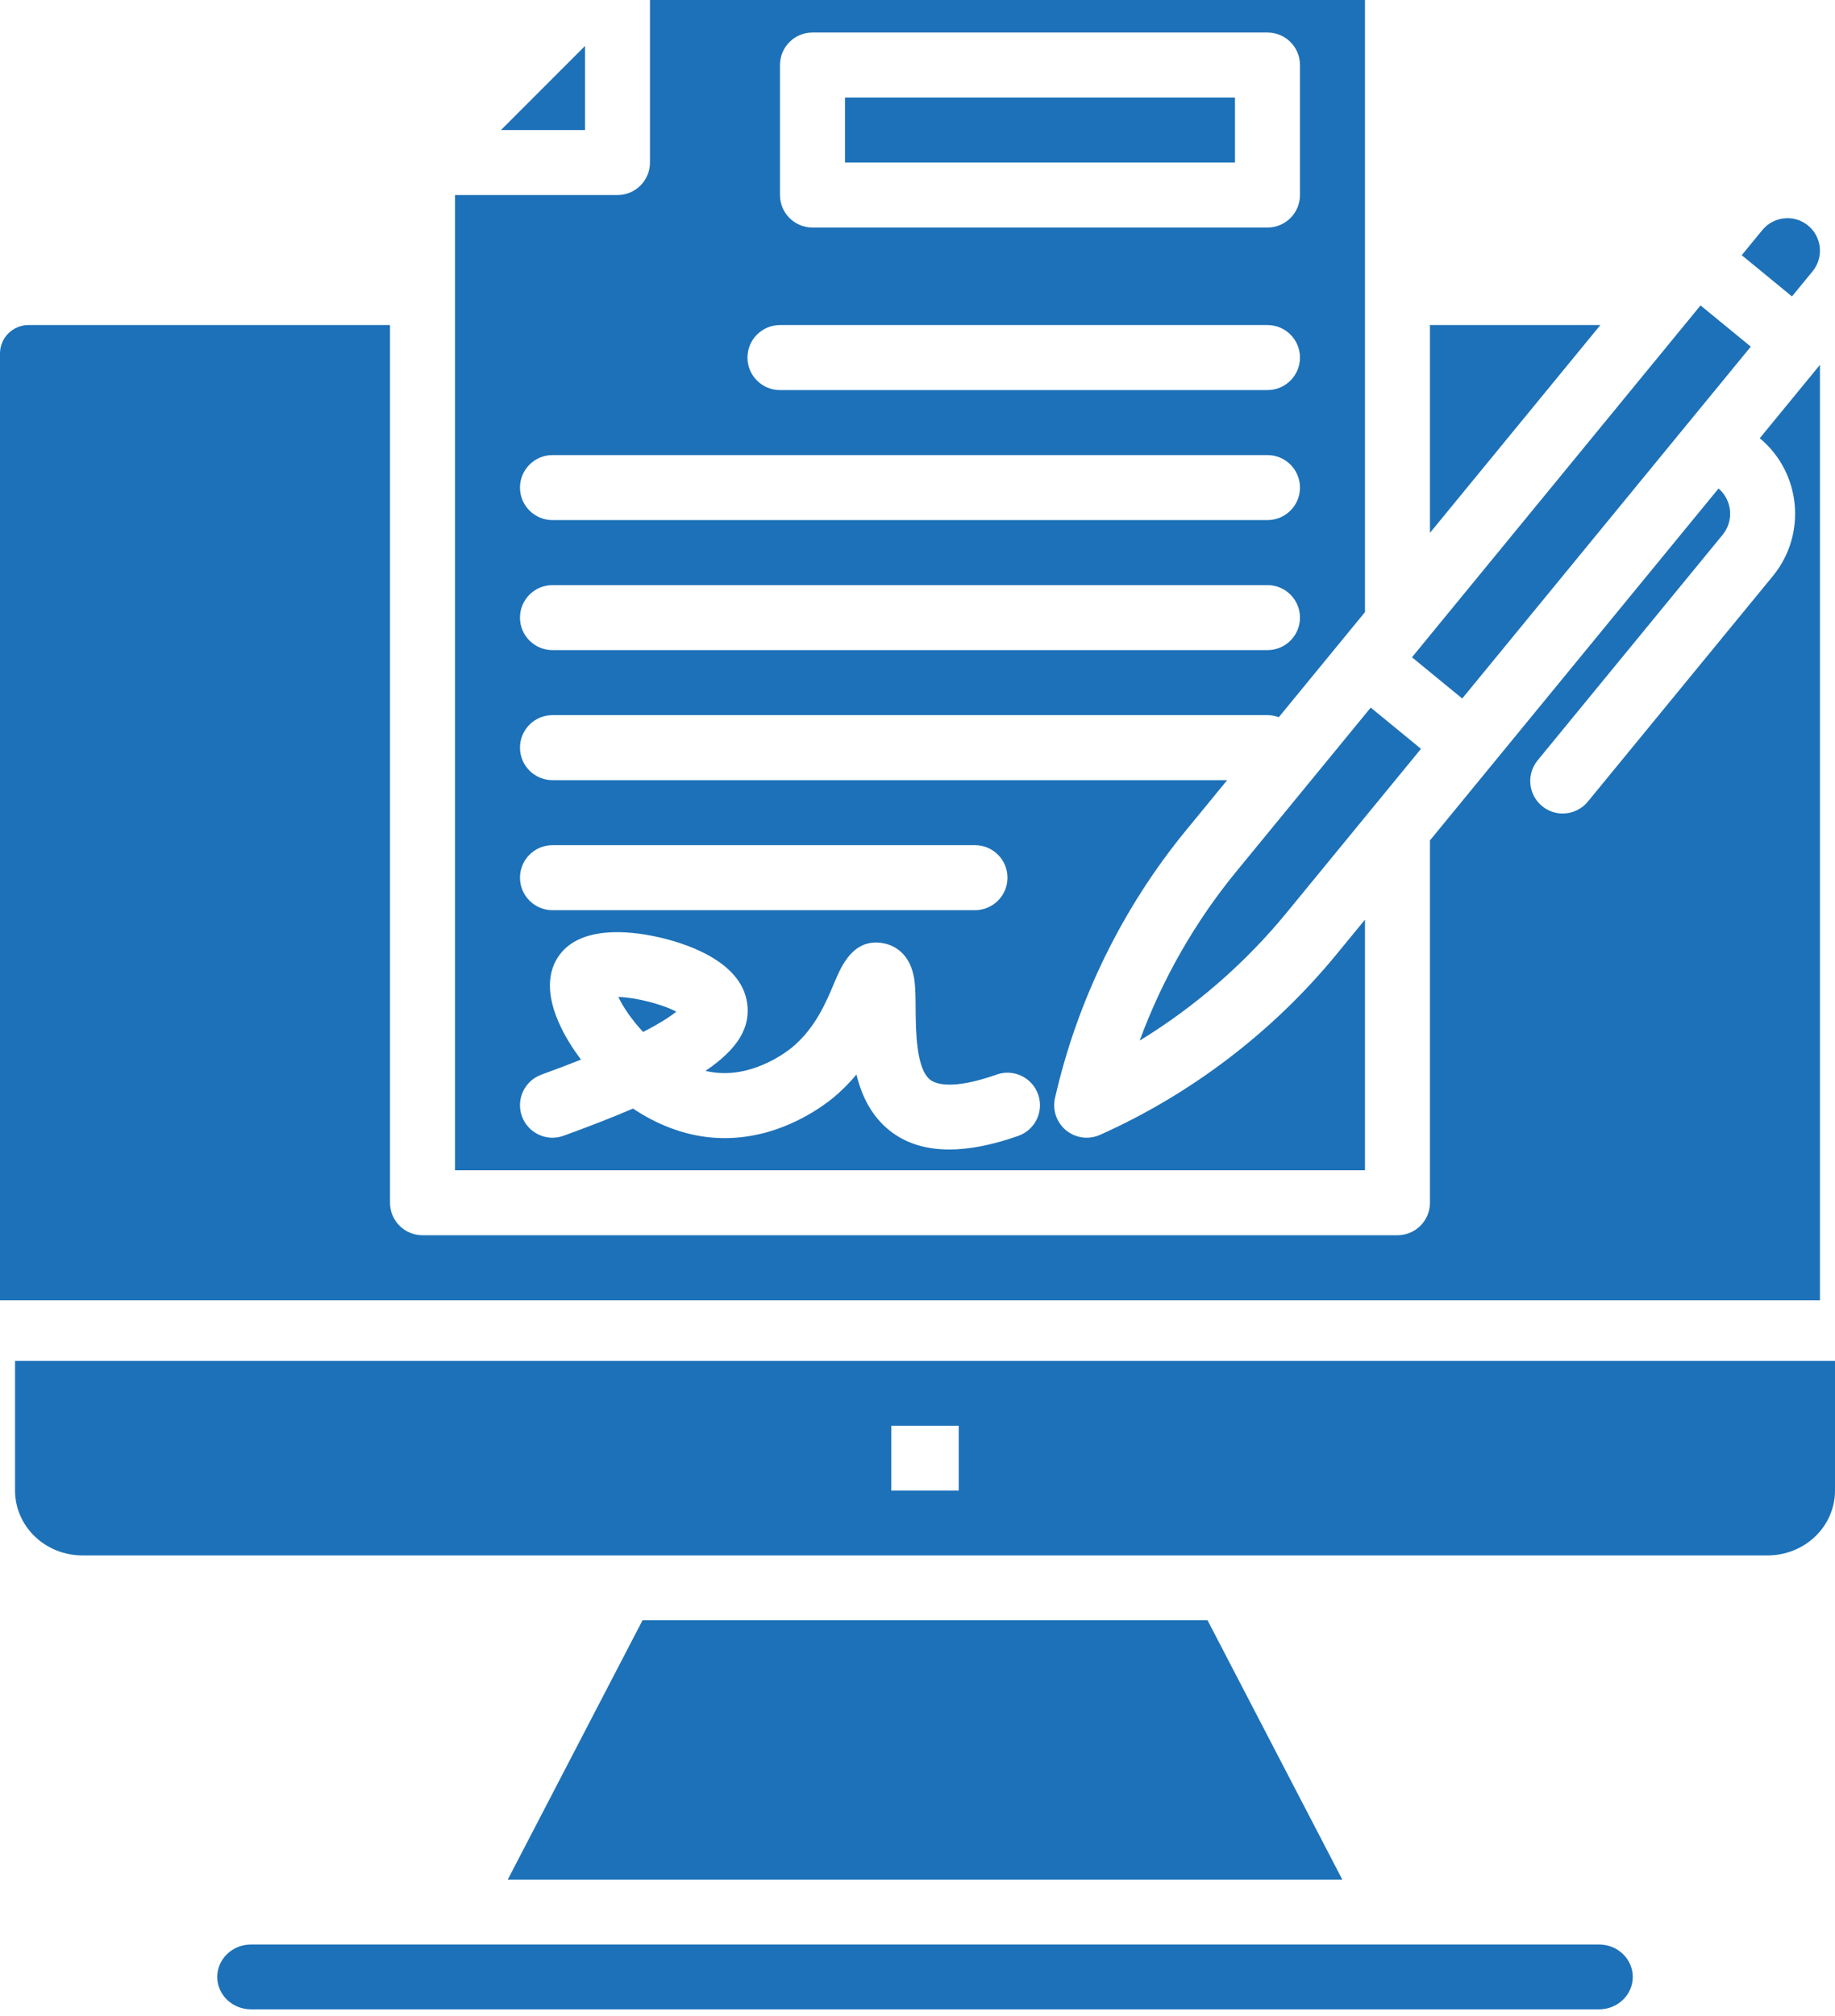 <svg width="122" height="134" viewBox="0 0 122 134" fill="none" xmlns="http://www.w3.org/2000/svg">
<path d="M42.719 107.7L33.756 124.942H89.246L80.283 107.7H42.719Z" fill="#1D71B8"/>
<path d="M106.315 129.252H16.685C16.091 129.252 15.521 129.479 15.101 129.883C14.68 130.287 14.444 130.836 14.444 131.407C14.444 131.979 14.68 132.527 15.101 132.931C15.521 133.335 16.091 133.562 16.685 133.562H106.315C106.909 133.562 107.479 133.335 107.899 132.931C108.319 132.527 108.555 131.979 108.555 131.407C108.555 130.836 108.319 130.287 107.899 129.883C107.479 129.479 106.909 129.252 106.315 129.252Z" fill="#1D71B8"/>
<path d="M1 99.08C1 100.223 1.472 101.319 2.313 102.128C3.153 102.936 4.293 103.39 5.481 103.39H117.519C118.707 103.39 119.847 102.936 120.687 102.128C121.528 101.319 122 100.223 122 99.08V90.459H1V99.08ZM59.259 94.769H63.741V99.08H59.259V94.769Z" fill="#1D71B8"/>
<path d="M42.757 68.595C43.91 68.002 44.579 67.555 44.964 67.248C44.007 66.74 42.246 66.295 41.112 66.269C41.409 66.906 41.98 67.765 42.757 68.595Z" fill="#1D71B8"/>
<path d="M38.893 3.056L33.306 8.643H38.893V3.056Z" fill="#1D71B8"/>
<path d="M82.107 6.482H56.179V10.804H82.107V6.482Z" fill="#1D71B8"/>
<path d="M75.772 69.17C79.466 66.908 82.784 64.027 85.529 60.68L94.474 49.775L91.133 47.034L82.188 57.94C79.443 61.286 77.267 65.105 75.772 69.17Z" fill="#1D71B8"/>
<path d="M120.51 18.033C121.266 17.112 121.131 15.748 120.21 14.992C119.809 14.663 119.324 14.503 118.842 14.503C118.216 14.503 117.596 14.772 117.169 15.292L115.799 16.963L119.14 19.704L120.51 18.033Z" fill="#1D71B8"/>
<path d="M113.06 20.301L93.875 43.69L97.216 46.431L116.401 23.042L113.06 20.301Z" fill="#1D71B8"/>
<path d="M95.071 21.607V35.419L106.4 21.607H95.071Z" fill="#1D71B8"/>
<path d="M116.998 29.129C119.748 31.415 120.144 35.511 117.872 38.285L105.568 53.284C105.141 53.805 104.521 54.075 103.897 54.075C103.414 54.075 102.929 53.914 102.528 53.585C101.605 52.828 101.471 51.467 102.227 50.544L114.53 35.546C115.292 34.616 115.166 33.247 114.257 32.471L95.071 55.861V79.947C95.071 81.14 94.104 82.107 92.911 82.107H28.089C26.896 82.107 25.929 81.14 25.929 79.947V21.607H1.891C0.848 21.607 0 22.456 0 23.498V86.429H121V24.25L116.998 29.129Z" fill="#1D71B8"/>
<path d="M90.75 61.13L88.87 63.421C84.65 68.567 79.207 72.722 73.131 75.437C72.848 75.563 72.548 75.625 72.249 75.625C71.759 75.625 71.272 75.457 70.879 75.135C70.246 74.616 69.961 73.784 70.142 72.986C71.616 66.496 74.626 60.345 78.847 55.2L81.588 51.857H36.732C35.539 51.857 34.571 50.89 34.571 49.696C34.571 48.503 35.539 47.536 36.732 47.536H84.268C84.533 47.536 84.786 47.586 85.02 47.673L89.161 42.625C89.161 42.624 89.161 42.624 89.162 42.624C89.162 42.623 89.163 42.623 89.163 42.622L90.75 40.688V0H43.214V10.804C43.214 11.997 42.247 12.964 41.054 12.964H30.25V77.786H90.75V61.13ZM51.857 4.321C51.857 3.128 52.825 2.161 54.018 2.161H84.268C85.461 2.161 86.429 3.128 86.429 4.321V12.964C86.429 14.158 85.461 15.125 84.268 15.125H54.018C52.825 15.125 51.857 14.158 51.857 12.964V4.321ZM51.857 21.607H84.268C85.461 21.607 86.429 22.575 86.429 23.768C86.429 24.961 85.461 25.929 84.268 25.929H51.857C50.664 25.929 49.696 24.961 49.696 23.768C49.696 22.575 50.664 21.607 51.857 21.607ZM36.732 30.25H84.268C85.461 30.25 86.429 31.218 86.429 32.411C86.429 33.604 85.461 34.571 84.268 34.571H36.732C35.539 34.571 34.571 33.604 34.571 32.411C34.571 31.218 35.539 30.25 36.732 30.25ZM36.732 38.893H84.268C85.461 38.893 86.429 39.86 86.429 41.054C86.429 42.247 85.461 43.214 84.268 43.214H36.732C35.539 43.214 34.571 42.247 34.571 41.054C34.571 39.86 35.539 38.893 36.732 38.893ZM36.732 56.179H64.821C66.015 56.179 66.982 57.146 66.982 58.339C66.982 59.532 66.015 60.5 64.821 60.5H36.732C35.539 60.5 34.571 59.532 34.571 58.339C34.571 57.146 35.539 56.179 36.732 56.179ZM67.702 75.502C65.991 76.106 64.459 76.408 63.114 76.408C61.533 76.408 60.211 75.992 59.159 75.158C57.928 74.184 57.283 72.832 56.943 71.421C56.499 71.956 55.987 72.481 55.392 72.971C54.533 73.679 51.416 75.96 47.353 75.617C45.423 75.454 43.633 74.721 42.086 73.687C40.748 74.262 39.215 74.861 37.47 75.495C36.349 75.903 35.109 75.324 34.701 74.202C34.294 73.081 34.872 71.841 35.994 71.433C36.969 71.079 37.845 70.745 38.631 70.432C38.109 69.749 37.673 69.049 37.337 68.369C36.157 65.986 36.54 64.493 37.07 63.661C38.441 61.505 41.785 61.862 43.655 62.267C45.329 62.629 49.266 63.784 49.675 66.679C49.901 68.279 49.09 69.7 46.905 71.182C47.171 71.244 47.442 71.288 47.718 71.311C50.266 71.53 52.408 69.83 52.644 69.636C54.197 68.357 54.926 66.619 55.458 65.35C55.931 64.221 56.721 62.332 58.726 62.696C59.27 62.794 60.56 63.239 60.804 65.222C60.867 65.734 60.871 66.323 60.876 67.005C60.886 68.51 60.904 71.028 61.842 71.771C62.161 72.024 63.232 72.498 66.262 71.427C67.386 71.03 68.622 71.619 69.019 72.745C69.417 73.869 68.827 75.104 67.702 75.502Z" fill="#1D71B8"/>
</svg>
